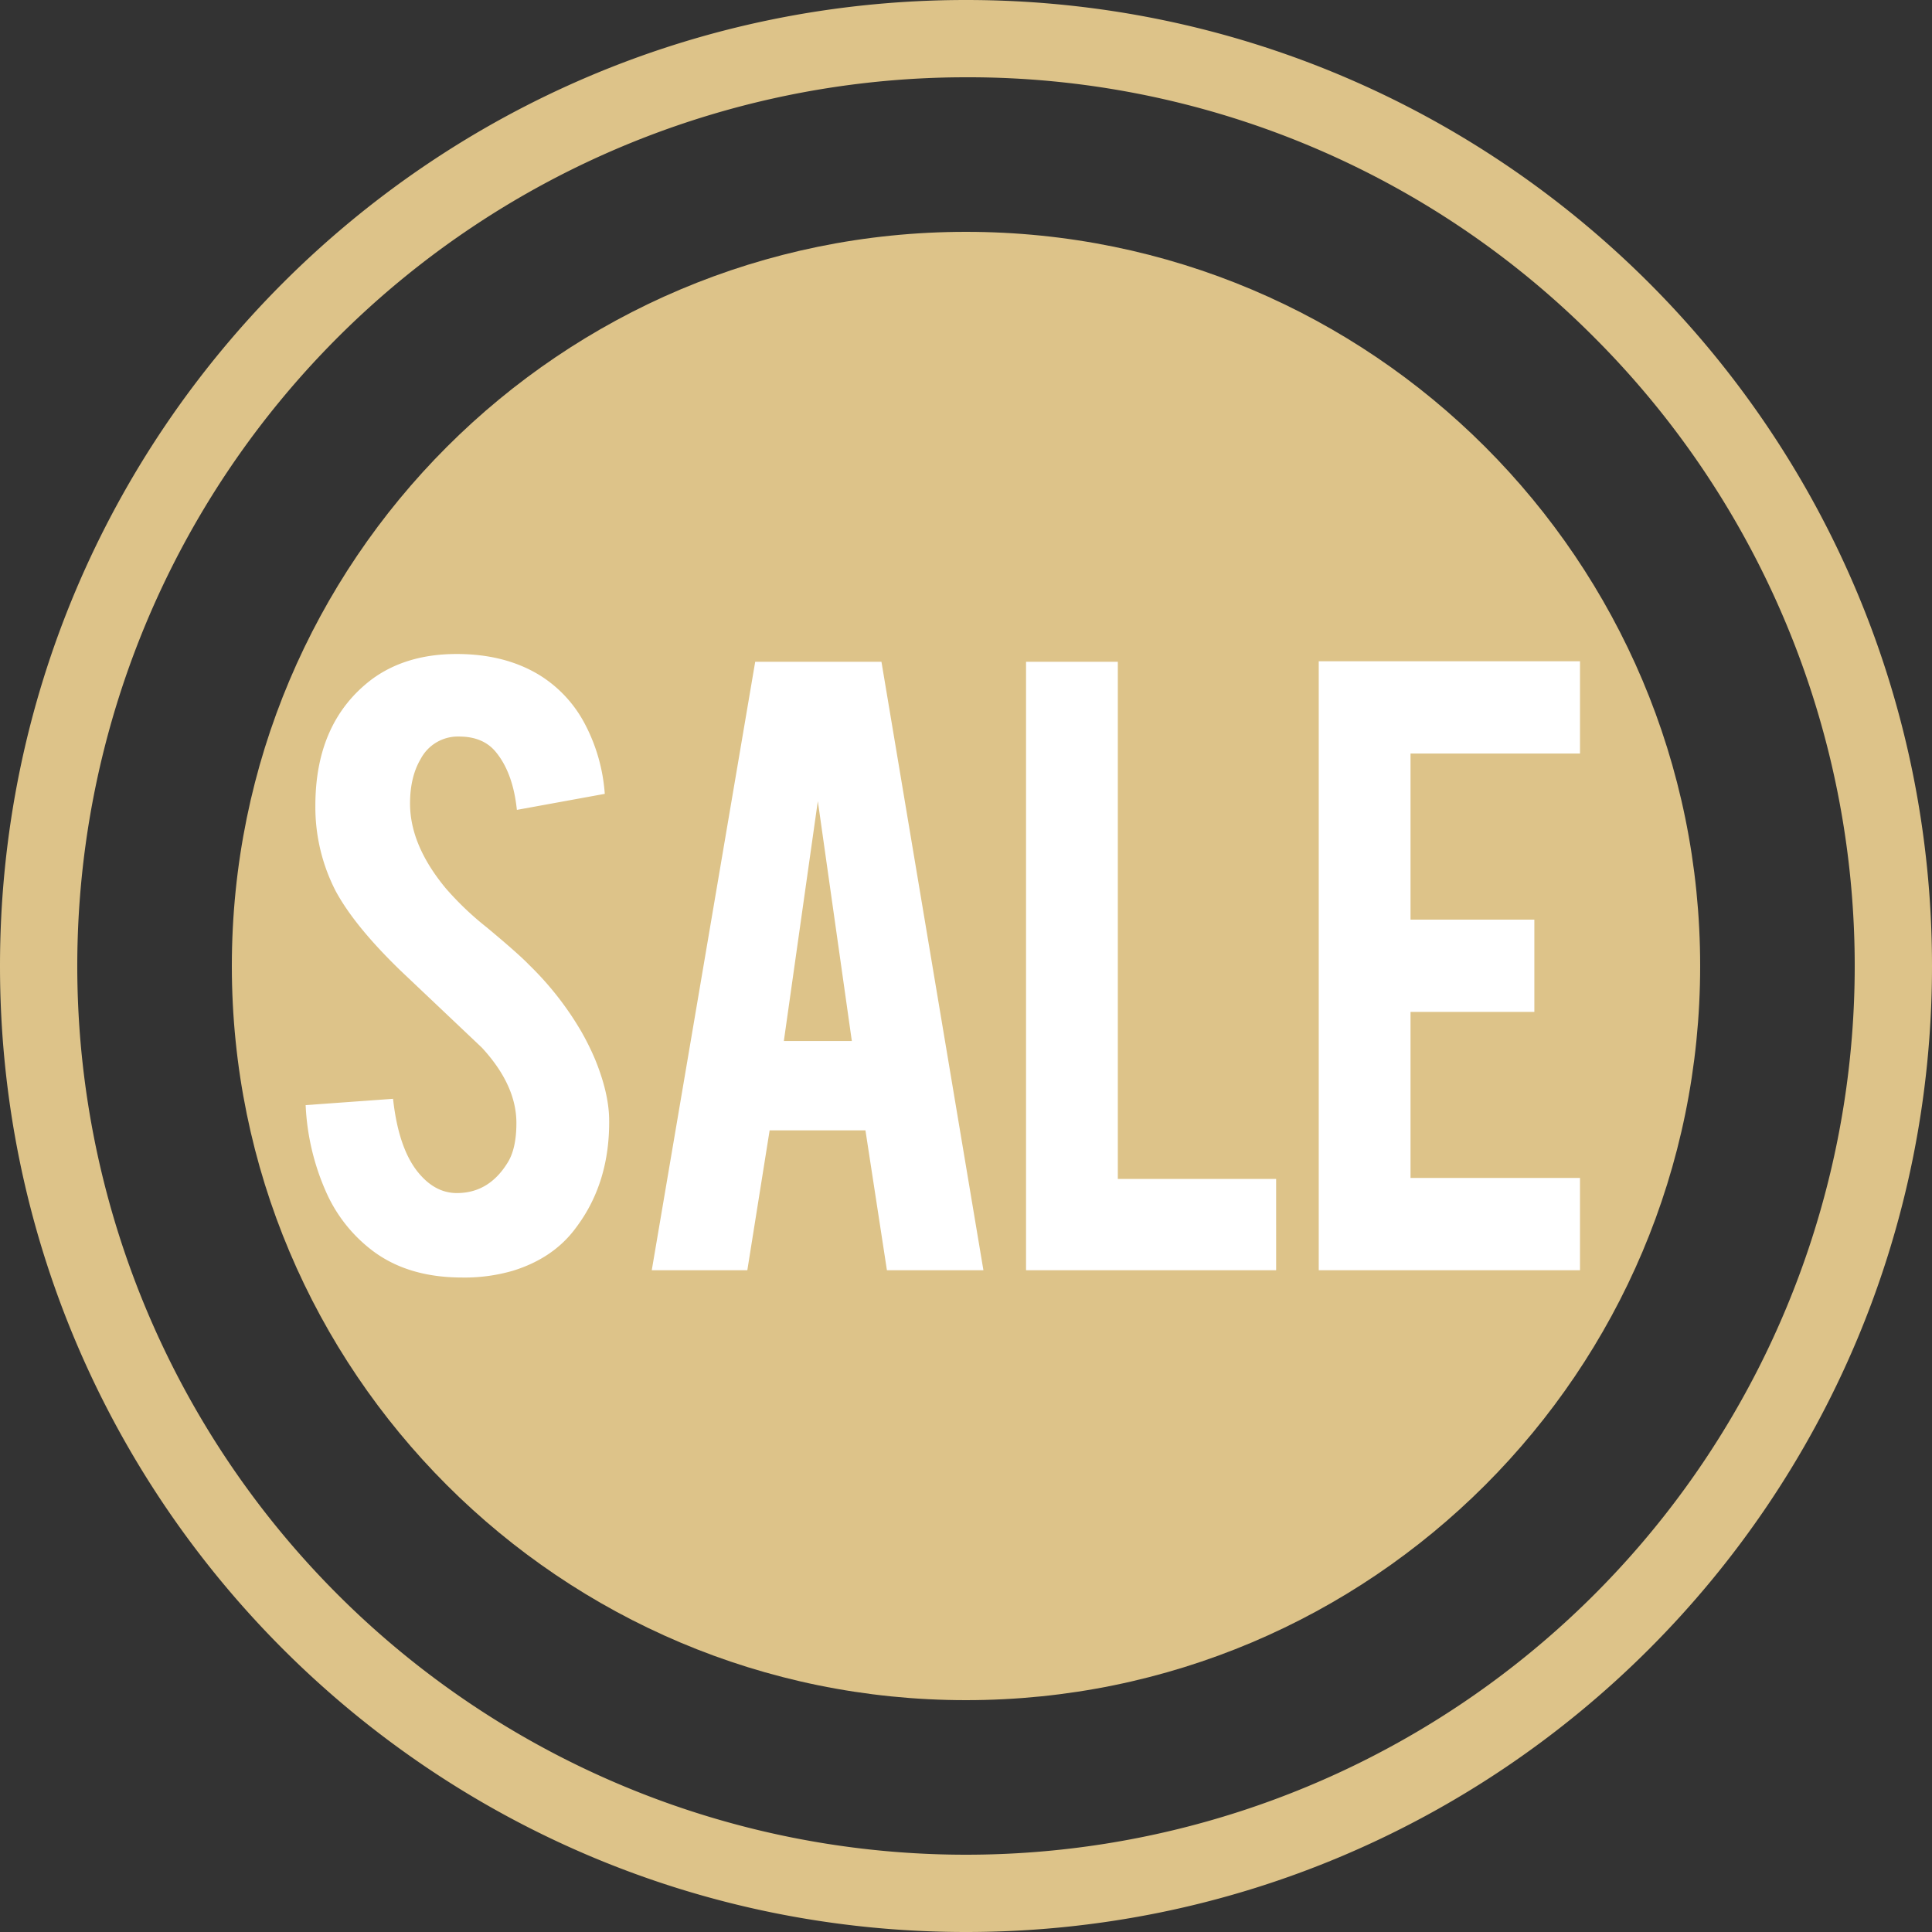 <svg id="sale" xmlns="http://www.w3.org/2000/svg" width="616" height="616" viewBox="0 0 616 616">
  <rect x="0" y="0" width="616" height="616" fill="#333333" stroke="none"/>
  <circle id="楕円形_3" data-name="楕円形 3" cx="307.5" cy="307.5" r="307.5" transform="translate(0.8)" fill="rgba(255,255,255,0)"/>
  <path id="楕円形_3_-_アウトライン" data-name="楕円形 3 - アウトライン" d="M308,24.64A283.36,283.36,0,0,0,107.634,508.366,283.36,283.36,0,0,0,508.366,107.634,281.505,281.505,0,0,0,308,24.64M308,0C478.1,0,616,137.9,616,308S478.1,616,308,616,0,478.1,0,308,137.9,0,308,0Z" transform="translate(0)" fill="#ddc389"/>
  <path id="パス_793" data-name="パス 793" d="M234.08,0C363.359,0,468.16,104.8,468.16,234.08s-104.8,234.08-234.08,234.08S0,363.359,0,234.08,104.8,0,234.08,0Z" transform="translate(73.92 73.92)" fill="#ddc389"/>
  <path id="パス_795" data-name="パス 795" d="M120.42-48.307q.31,20.283-10.528,34.682Q102.77-3.871,89.764.155A54.875,54.875,0,0,1,73.507,2.322q-17.186,0-28.489-8.516A47.631,47.631,0,0,1,30.077-25.16a76.524,76.524,0,0,1-6.425-27.482l27.869-2.013q1.858,16.964,8.98,24.589,5.264,5.758,12.077,5.448,9.6-.31,15.328-9.454,2.942-4.492,2.942-12.861,0-12.089-10.993-24.02L53.844-95.593Q39.29-109.7,33.251-120.854a58.414,58.414,0,0,1-6.5-27.274q0-26.5,17.805-40.137,10.993-8.213,27.25-8.213,15.638,0,26.786,6.967A40.249,40.249,0,0,1,112.6-174.338a56.154,56.154,0,0,1,6.425,22.45L91-146.778q-1.239-11.922-6.812-18.58-4.026-4.8-11.612-4.8a13.375,13.375,0,0,0-12.232,7.122q-3.406,5.729-3.406,14.244,0,13.315,11.457,27.1A96.806,96.806,0,0,0,81.4-109.31q10.219,8.516,13.47,11.922a99.288,99.288,0,0,1,16.722,21.366,81.886,81.886,0,0,1,4.49,9.135Q120.265-56.513,120.42-48.307Zm51.168,3.716L164.478,0h-30.47l32.981-194h40.253L239.754,0H208.987L202.14-44.591ZM186.96-149.565,176.122-73.08H197.8ZM333.082,0H253.344V-194h29.263V-29.108h50.474ZM346.67,0V-194.156h83.3v29.418H375.932v52.952h39.482v29.418H375.932v52.952h54.035V0Z" transform="translate(73.8 405)" fill="#fff"/>
</svg>
